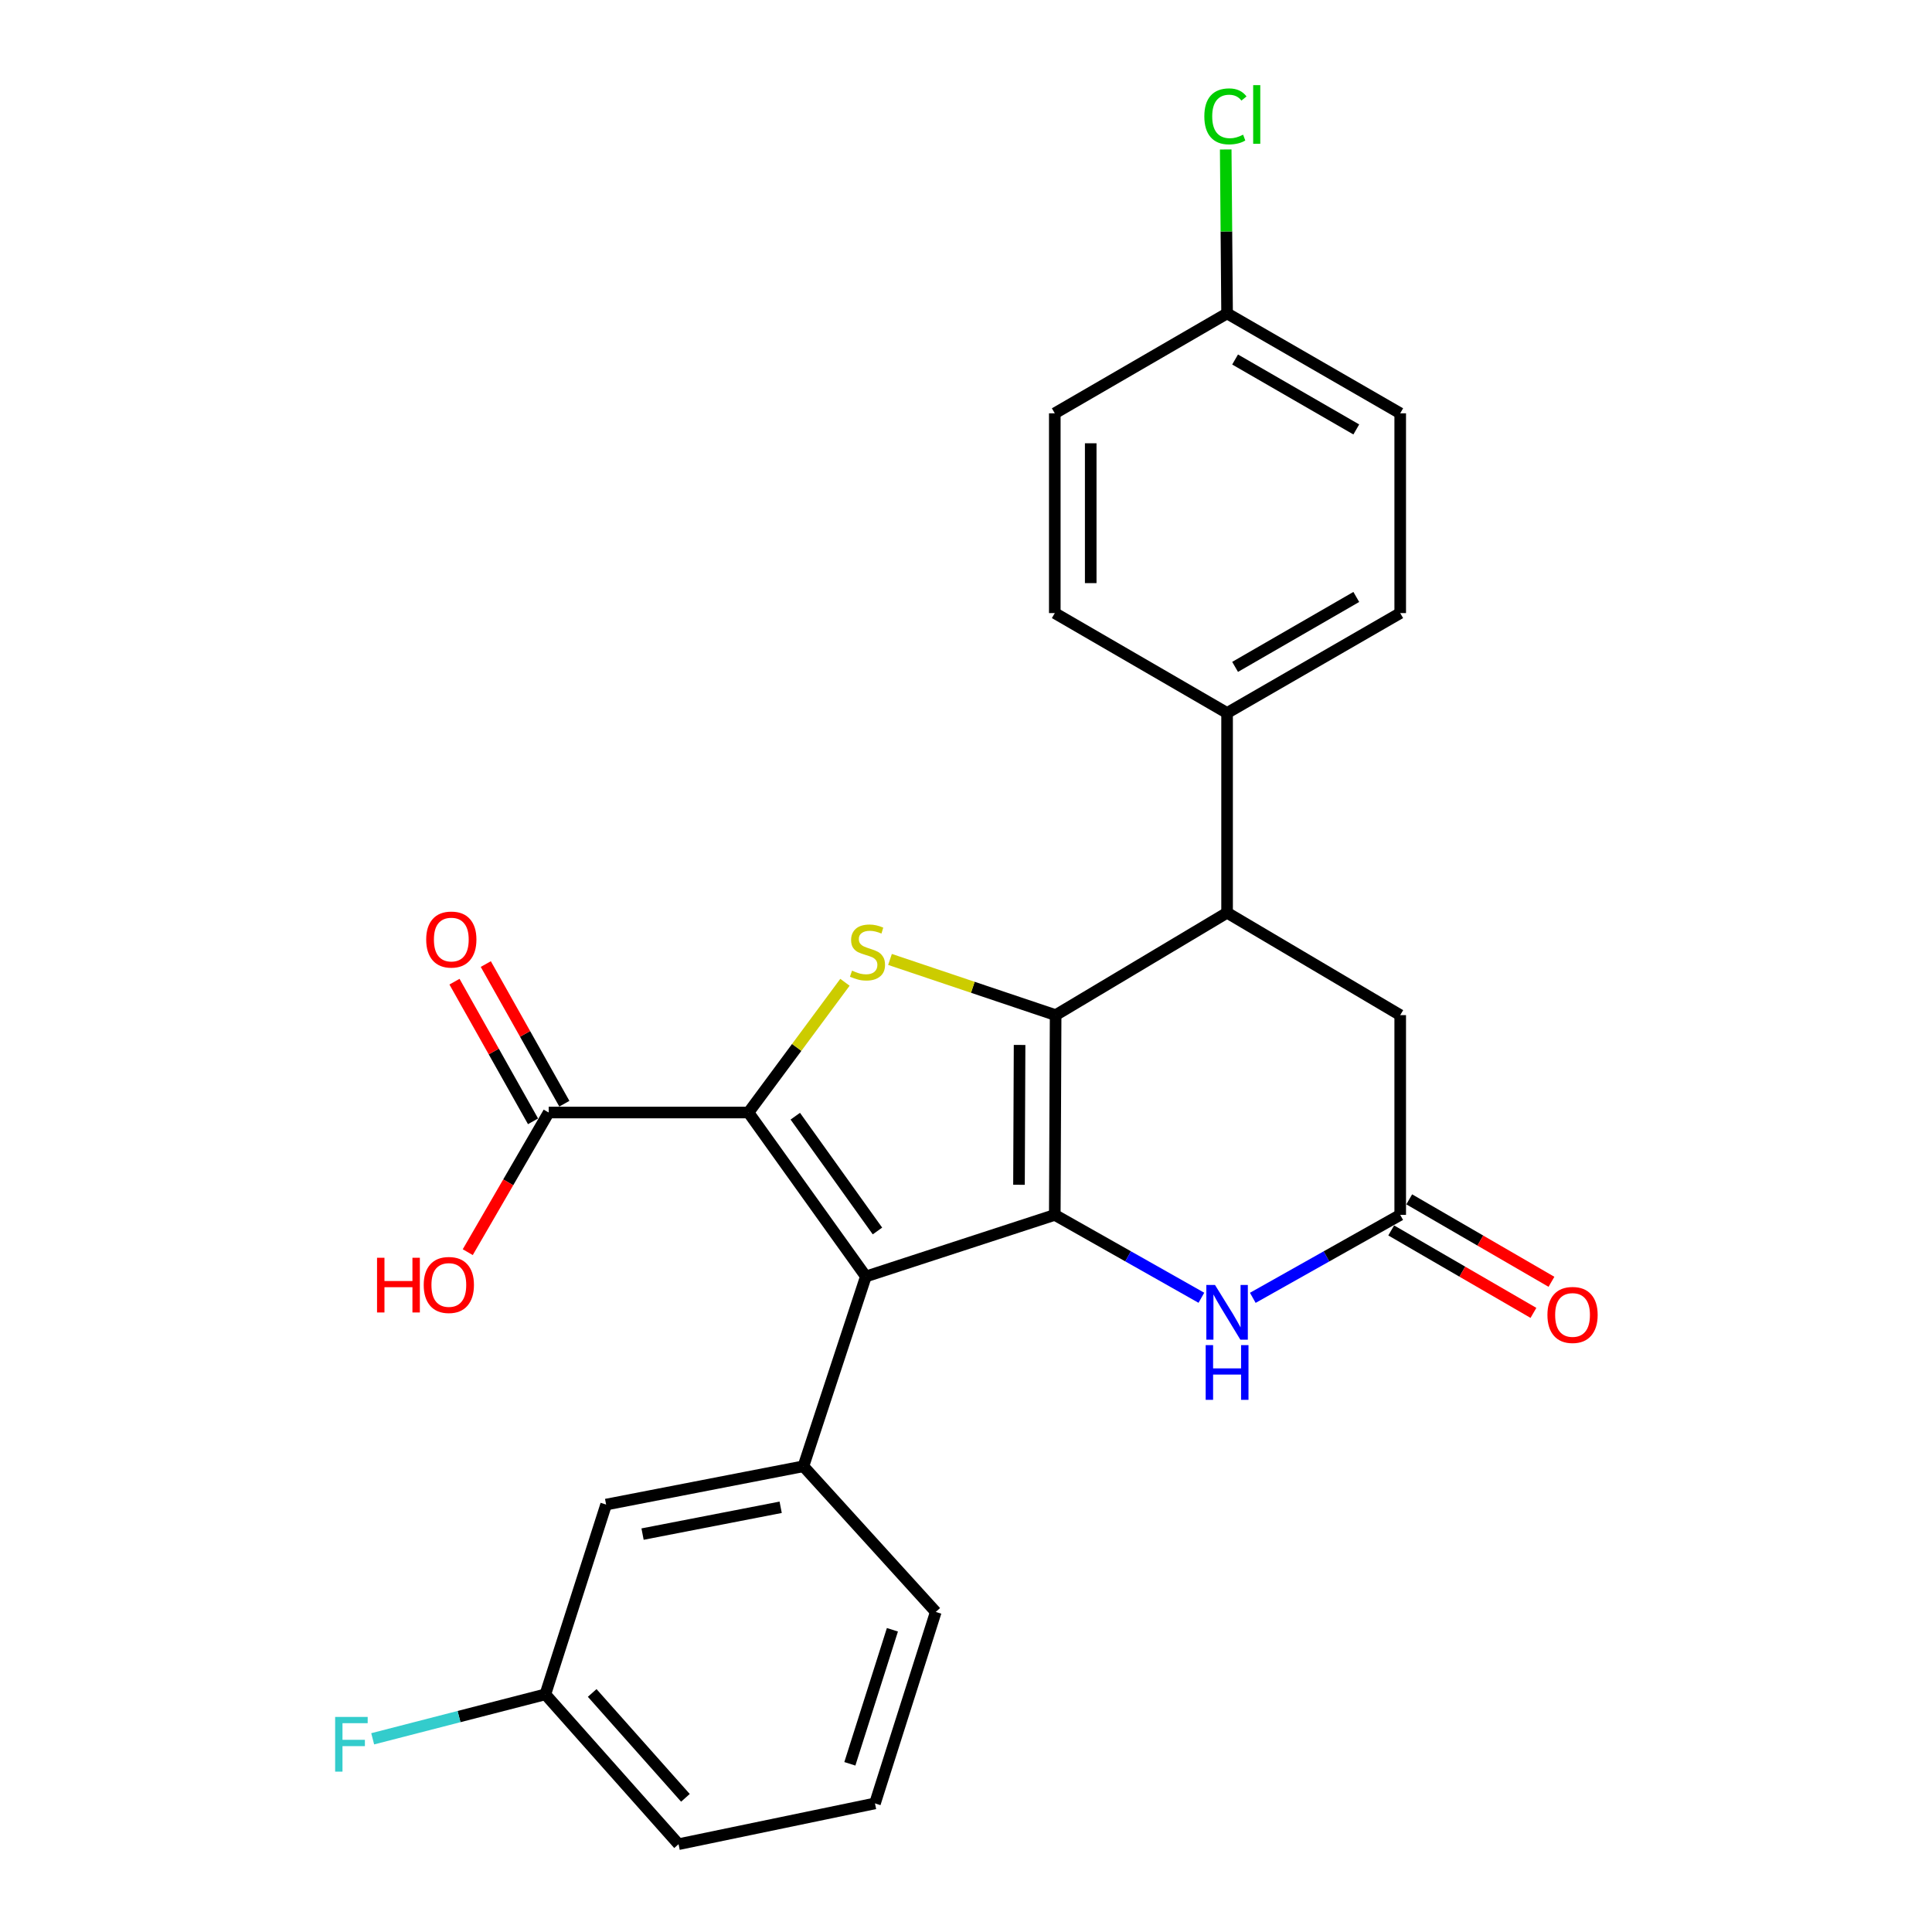<?xml version='1.0' encoding='iso-8859-1'?>
<svg version='1.1' baseProfile='full'
              xmlns='http://www.w3.org/2000/svg'
                      xmlns:rdkit='http://www.rdkit.org/xml'
                      xmlns:xlink='http://www.w3.org/1999/xlink'
                  xml:space='preserve'
width='1000px' height='1000px' viewBox='0 0 1000 1000'>
<!-- END OF HEADER -->
<rect style='opacity:1.0;fill:#FFFFFF;stroke:none' width='1000' height='1000' x='0' y='0'> </rect>
<path class='bond-0' d='M 545.958,628.826 L 546.392,525.432' style='fill:none;fill-rule:evenodd;stroke:#000000;stroke-width:6px;stroke-linecap:butt;stroke-linejoin:miter;stroke-opacity:1' />
<path class='bond-0' d='M 527.428,613.239 L 527.731,540.863' style='fill:none;fill-rule:evenodd;stroke:#000000;stroke-width:6px;stroke-linecap:butt;stroke-linejoin:miter;stroke-opacity:1' />
<path class='bond-1' d='M 545.958,628.826 L 448.164,660.708' style='fill:none;fill-rule:evenodd;stroke:#000000;stroke-width:6px;stroke-linecap:butt;stroke-linejoin:miter;stroke-opacity:1' />
<path class='bond-4' d='M 545.958,628.826 L 583.897,650.274' style='fill:none;fill-rule:evenodd;stroke:#000000;stroke-width:6px;stroke-linecap:butt;stroke-linejoin:miter;stroke-opacity:1' />
<path class='bond-4' d='M 583.897,650.274 L 621.835,671.722' style='fill:none;fill-rule:evenodd;stroke:#0000FF;stroke-width:6px;stroke-linecap:butt;stroke-linejoin:miter;stroke-opacity:1' />
<path class='bond-3' d='M 546.392,525.432 L 503.526,511.016' style='fill:none;fill-rule:evenodd;stroke:#000000;stroke-width:6px;stroke-linecap:butt;stroke-linejoin:miter;stroke-opacity:1' />
<path class='bond-3' d='M 503.526,511.016 L 460.66,496.6' style='fill:none;fill-rule:evenodd;stroke:#CCCC00;stroke-width:6px;stroke-linecap:butt;stroke-linejoin:miter;stroke-opacity:1' />
<path class='bond-5' d='M 546.392,525.432 L 635.136,472.434' style='fill:none;fill-rule:evenodd;stroke:#000000;stroke-width:6px;stroke-linecap:butt;stroke-linejoin:miter;stroke-opacity:1' />
<path class='bond-2' d='M 448.164,660.708 L 387.407,575.838' style='fill:none;fill-rule:evenodd;stroke:#000000;stroke-width:6px;stroke-linecap:butt;stroke-linejoin:miter;stroke-opacity:1' />
<path class='bond-2' d='M 454.171,637.153 L 411.641,577.744' style='fill:none;fill-rule:evenodd;stroke:#000000;stroke-width:6px;stroke-linecap:butt;stroke-linejoin:miter;stroke-opacity:1' />
<path class='bond-6' d='M 448.164,660.708 L 415.848,758.936' style='fill:none;fill-rule:evenodd;stroke:#000000;stroke-width:6px;stroke-linecap:butt;stroke-linejoin:miter;stroke-opacity:1' />
<path class='bond-8' d='M 387.407,575.838 L 284.003,575.838' style='fill:none;fill-rule:evenodd;stroke:#000000;stroke-width:6px;stroke-linecap:butt;stroke-linejoin:miter;stroke-opacity:1' />
<path class='bond-26' d='M 387.407,575.838 L 412.375,542.135' style='fill:none;fill-rule:evenodd;stroke:#000000;stroke-width:6px;stroke-linecap:butt;stroke-linejoin:miter;stroke-opacity:1' />
<path class='bond-26' d='M 412.375,542.135 L 437.344,508.432' style='fill:none;fill-rule:evenodd;stroke:#CCCC00;stroke-width:6px;stroke-linecap:butt;stroke-linejoin:miter;stroke-opacity:1' />
<path class='bond-7' d='M 648.447,671.754 L 686.598,650.29' style='fill:none;fill-rule:evenodd;stroke:#0000FF;stroke-width:6px;stroke-linecap:butt;stroke-linejoin:miter;stroke-opacity:1' />
<path class='bond-7' d='M 686.598,650.29 L 724.749,628.826' style='fill:none;fill-rule:evenodd;stroke:#000000;stroke-width:6px;stroke-linecap:butt;stroke-linejoin:miter;stroke-opacity:1' />
<path class='bond-10' d='M 635.136,472.434 L 635.136,369.04' style='fill:none;fill-rule:evenodd;stroke:#000000;stroke-width:6px;stroke-linecap:butt;stroke-linejoin:miter;stroke-opacity:1' />
<path class='bond-27' d='M 635.136,472.434 L 724.749,525.432' style='fill:none;fill-rule:evenodd;stroke:#000000;stroke-width:6px;stroke-linecap:butt;stroke-linejoin:miter;stroke-opacity:1' />
<path class='bond-11' d='M 415.848,758.936 L 313.725,778.762' style='fill:none;fill-rule:evenodd;stroke:#000000;stroke-width:6px;stroke-linecap:butt;stroke-linejoin:miter;stroke-opacity:1' />
<path class='bond-11' d='M 404.074,780.165 L 332.588,794.043' style='fill:none;fill-rule:evenodd;stroke:#000000;stroke-width:6px;stroke-linecap:butt;stroke-linejoin:miter;stroke-opacity:1' />
<path class='bond-21' d='M 415.848,758.936 L 484.354,834.333' style='fill:none;fill-rule:evenodd;stroke:#000000;stroke-width:6px;stroke-linecap:butt;stroke-linejoin:miter;stroke-opacity:1' />
<path class='bond-9' d='M 724.749,628.826 L 724.749,525.432' style='fill:none;fill-rule:evenodd;stroke:#000000;stroke-width:6px;stroke-linecap:butt;stroke-linejoin:miter;stroke-opacity:1' />
<path class='bond-12' d='M 720.085,636.87 L 756.896,658.209' style='fill:none;fill-rule:evenodd;stroke:#000000;stroke-width:6px;stroke-linecap:butt;stroke-linejoin:miter;stroke-opacity:1' />
<path class='bond-12' d='M 756.896,658.209 L 793.707,679.547' style='fill:none;fill-rule:evenodd;stroke:#FF0000;stroke-width:6px;stroke-linecap:butt;stroke-linejoin:miter;stroke-opacity:1' />
<path class='bond-12' d='M 729.412,620.782 L 766.222,642.121' style='fill:none;fill-rule:evenodd;stroke:#000000;stroke-width:6px;stroke-linecap:butt;stroke-linejoin:miter;stroke-opacity:1' />
<path class='bond-12' d='M 766.222,642.121 L 803.033,663.459' style='fill:none;fill-rule:evenodd;stroke:#FF0000;stroke-width:6px;stroke-linecap:butt;stroke-linejoin:miter;stroke-opacity:1' />
<path class='bond-13' d='M 292.107,571.28 L 271.778,535.139' style='fill:none;fill-rule:evenodd;stroke:#000000;stroke-width:6px;stroke-linecap:butt;stroke-linejoin:miter;stroke-opacity:1' />
<path class='bond-13' d='M 271.778,535.139 L 251.449,498.998' style='fill:none;fill-rule:evenodd;stroke:#FF0000;stroke-width:6px;stroke-linecap:butt;stroke-linejoin:miter;stroke-opacity:1' />
<path class='bond-13' d='M 275.899,580.396 L 255.57,544.255' style='fill:none;fill-rule:evenodd;stroke:#000000;stroke-width:6px;stroke-linecap:butt;stroke-linejoin:miter;stroke-opacity:1' />
<path class='bond-13' d='M 255.57,544.255 L 235.241,508.115' style='fill:none;fill-rule:evenodd;stroke:#FF0000;stroke-width:6px;stroke-linecap:butt;stroke-linejoin:miter;stroke-opacity:1' />
<path class='bond-16' d='M 284.003,575.838 L 263.056,611.979' style='fill:none;fill-rule:evenodd;stroke:#000000;stroke-width:6px;stroke-linecap:butt;stroke-linejoin:miter;stroke-opacity:1' />
<path class='bond-16' d='M 263.056,611.979 L 242.109,648.119' style='fill:none;fill-rule:evenodd;stroke:#FF0000;stroke-width:6px;stroke-linecap:butt;stroke-linejoin:miter;stroke-opacity:1' />
<path class='bond-14' d='M 635.136,369.04 L 724.749,317.333' style='fill:none;fill-rule:evenodd;stroke:#000000;stroke-width:6px;stroke-linecap:butt;stroke-linejoin:miter;stroke-opacity:1' />
<path class='bond-14' d='M 639.284,345.177 L 702.013,308.982' style='fill:none;fill-rule:evenodd;stroke:#000000;stroke-width:6px;stroke-linecap:butt;stroke-linejoin:miter;stroke-opacity:1' />
<path class='bond-15' d='M 635.136,369.04 L 545.958,317.333' style='fill:none;fill-rule:evenodd;stroke:#000000;stroke-width:6px;stroke-linecap:butt;stroke-linejoin:miter;stroke-opacity:1' />
<path class='bond-17' d='M 313.725,778.762 L 282.277,876.99' style='fill:none;fill-rule:evenodd;stroke:#000000;stroke-width:6px;stroke-linecap:butt;stroke-linejoin:miter;stroke-opacity:1' />
<path class='bond-19' d='M 724.749,317.333 L 724.749,213.929' style='fill:none;fill-rule:evenodd;stroke:#000000;stroke-width:6px;stroke-linecap:butt;stroke-linejoin:miter;stroke-opacity:1' />
<path class='bond-20' d='M 545.958,317.333 L 545.958,213.929' style='fill:none;fill-rule:evenodd;stroke:#000000;stroke-width:6px;stroke-linecap:butt;stroke-linejoin:miter;stroke-opacity:1' />
<path class='bond-20' d='M 564.554,301.822 L 564.554,229.439' style='fill:none;fill-rule:evenodd;stroke:#000000;stroke-width:6px;stroke-linecap:butt;stroke-linejoin:miter;stroke-opacity:1' />
<path class='bond-22' d='M 282.277,876.99 L 237.589,888.496' style='fill:none;fill-rule:evenodd;stroke:#000000;stroke-width:6px;stroke-linecap:butt;stroke-linejoin:miter;stroke-opacity:1' />
<path class='bond-22' d='M 237.589,888.496 L 192.902,900.003' style='fill:none;fill-rule:evenodd;stroke:#33CCCC;stroke-width:6px;stroke-linecap:butt;stroke-linejoin:miter;stroke-opacity:1' />
<path class='bond-28' d='M 282.277,876.99 L 351.217,954.545' style='fill:none;fill-rule:evenodd;stroke:#000000;stroke-width:6px;stroke-linecap:butt;stroke-linejoin:miter;stroke-opacity:1' />
<path class='bond-28' d='M 306.517,876.269 L 354.775,930.557' style='fill:none;fill-rule:evenodd;stroke:#000000;stroke-width:6px;stroke-linecap:butt;stroke-linejoin:miter;stroke-opacity:1' />
<path class='bond-18' d='M 635.136,162.222 L 545.958,213.929' style='fill:none;fill-rule:evenodd;stroke:#000000;stroke-width:6px;stroke-linecap:butt;stroke-linejoin:miter;stroke-opacity:1' />
<path class='bond-23' d='M 635.136,162.222 L 634.783,119.794' style='fill:none;fill-rule:evenodd;stroke:#000000;stroke-width:6px;stroke-linecap:butt;stroke-linejoin:miter;stroke-opacity:1' />
<path class='bond-23' d='M 634.783,119.794 L 634.43,77.366' style='fill:none;fill-rule:evenodd;stroke:#00CC00;stroke-width:6px;stroke-linecap:butt;stroke-linejoin:miter;stroke-opacity:1' />
<path class='bond-29' d='M 635.136,162.222 L 724.749,213.929' style='fill:none;fill-rule:evenodd;stroke:#000000;stroke-width:6px;stroke-linecap:butt;stroke-linejoin:miter;stroke-opacity:1' />
<path class='bond-29' d='M 639.284,186.085 L 702.013,222.28' style='fill:none;fill-rule:evenodd;stroke:#000000;stroke-width:6px;stroke-linecap:butt;stroke-linejoin:miter;stroke-opacity:1' />
<path class='bond-24' d='M 484.354,834.333 L 452.885,933.439' style='fill:none;fill-rule:evenodd;stroke:#000000;stroke-width:6px;stroke-linecap:butt;stroke-linejoin:miter;stroke-opacity:1' />
<path class='bond-24' d='M 461.91,843.571 L 439.882,912.945' style='fill:none;fill-rule:evenodd;stroke:#000000;stroke-width:6px;stroke-linecap:butt;stroke-linejoin:miter;stroke-opacity:1' />
<path class='bond-25' d='M 452.885,933.439 L 351.217,954.545' style='fill:none;fill-rule:evenodd;stroke:#000000;stroke-width:6px;stroke-linecap:butt;stroke-linejoin:miter;stroke-opacity:1' />
<path  class='atom-4' d='M 441.011 502.403
Q 441.331 502.523, 442.651 503.083
Q 443.971 503.643, 445.411 504.003
Q 446.891 504.323, 448.331 504.323
Q 451.011 504.323, 452.571 503.043
Q 454.131 501.723, 454.131 499.443
Q 454.131 497.883, 453.331 496.923
Q 452.571 495.963, 451.371 495.443
Q 450.171 494.923, 448.171 494.323
Q 445.651 493.563, 444.131 492.843
Q 442.651 492.123, 441.571 490.603
Q 440.531 489.083, 440.531 486.523
Q 440.531 482.963, 442.931 480.763
Q 445.371 478.563, 450.171 478.563
Q 453.451 478.563, 457.171 480.123
L 456.251 483.203
Q 452.851 481.803, 450.291 481.803
Q 447.531 481.803, 446.011 482.963
Q 444.491 484.083, 444.531 486.043
Q 444.531 487.563, 445.291 488.483
Q 446.091 489.403, 447.211 489.923
Q 448.371 490.443, 450.291 491.043
Q 452.851 491.843, 454.371 492.643
Q 455.891 493.443, 456.971 495.083
Q 458.091 496.683, 458.091 499.443
Q 458.091 503.363, 455.451 505.483
Q 452.851 507.563, 448.491 507.563
Q 445.971 507.563, 444.051 507.003
Q 442.171 506.483, 439.931 505.563
L 441.011 502.403
' fill='#CCCC00'/>
<path  class='atom-5' d='M 628.876 665.082
L 638.156 680.082
Q 639.076 681.562, 640.556 684.242
Q 642.036 686.922, 642.116 687.082
L 642.116 665.082
L 645.876 665.082
L 645.876 693.402
L 641.996 693.402
L 632.036 677.002
Q 630.876 675.082, 629.636 672.882
Q 628.436 670.682, 628.076 670.002
L 628.076 693.402
L 624.396 693.402
L 624.396 665.082
L 628.876 665.082
' fill='#0000FF'/>
<path  class='atom-5' d='M 624.056 696.234
L 627.896 696.234
L 627.896 708.274
L 642.376 708.274
L 642.376 696.234
L 646.216 696.234
L 646.216 724.554
L 642.376 724.554
L 642.376 711.474
L 627.896 711.474
L 627.896 724.554
L 624.056 724.554
L 624.056 696.234
' fill='#0000FF'/>
<path  class='atom-13' d='M 800.947 680.613
Q 800.947 673.813, 804.307 670.013
Q 807.667 666.213, 813.947 666.213
Q 820.227 666.213, 823.587 670.013
Q 826.947 673.813, 826.947 680.613
Q 826.947 687.493, 823.547 691.413
Q 820.147 695.293, 813.947 695.293
Q 807.707 695.293, 804.307 691.413
Q 800.947 687.533, 800.947 680.613
M 813.947 692.093
Q 818.267 692.093, 820.587 689.213
Q 822.947 686.293, 822.947 680.613
Q 822.947 675.053, 820.587 672.253
Q 818.267 669.413, 813.947 669.413
Q 809.627 669.413, 807.267 672.213
Q 804.947 675.013, 804.947 680.613
Q 804.947 686.333, 807.267 689.213
Q 809.627 692.093, 813.947 692.093
' fill='#FF0000'/>
<path  class='atom-14' d='M 220.597 486.306
Q 220.597 479.506, 223.957 475.706
Q 227.317 471.906, 233.597 471.906
Q 239.877 471.906, 243.237 475.706
Q 246.597 479.506, 246.597 486.306
Q 246.597 493.186, 243.197 497.106
Q 239.797 500.986, 233.597 500.986
Q 227.357 500.986, 223.957 497.106
Q 220.597 493.226, 220.597 486.306
M 233.597 497.786
Q 237.917 497.786, 240.237 494.906
Q 242.597 491.986, 242.597 486.306
Q 242.597 480.746, 240.237 477.946
Q 237.917 475.106, 233.597 475.106
Q 229.277 475.106, 226.917 477.906
Q 224.597 480.706, 224.597 486.306
Q 224.597 492.026, 226.917 494.906
Q 229.277 497.786, 233.597 497.786
' fill='#FF0000'/>
<path  class='atom-17' d='M 195.156 651.016
L 198.996 651.016
L 198.996 663.056
L 213.476 663.056
L 213.476 651.016
L 217.316 651.016
L 217.316 679.336
L 213.476 679.336
L 213.476 666.256
L 198.996 666.256
L 198.996 679.336
L 195.156 679.336
L 195.156 651.016
' fill='#FF0000'/>
<path  class='atom-17' d='M 219.316 665.096
Q 219.316 658.296, 222.676 654.496
Q 226.036 650.696, 232.316 650.696
Q 238.596 650.696, 241.956 654.496
Q 245.316 658.296, 245.316 665.096
Q 245.316 671.976, 241.916 675.896
Q 238.516 679.776, 232.316 679.776
Q 226.076 679.776, 222.676 675.896
Q 219.316 672.016, 219.316 665.096
M 232.316 676.576
Q 236.636 676.576, 238.956 673.696
Q 241.316 670.776, 241.316 665.096
Q 241.316 659.536, 238.956 656.736
Q 236.636 653.896, 232.316 653.896
Q 227.996 653.896, 225.636 656.696
Q 223.316 659.496, 223.316 665.096
Q 223.316 670.816, 225.636 673.696
Q 227.996 676.576, 232.316 676.576
' fill='#FF0000'/>
<path  class='atom-23' d='M 173.47 888.678
L 190.31 888.678
L 190.31 891.918
L 177.27 891.918
L 177.27 900.518
L 188.87 900.518
L 188.87 903.798
L 177.27 903.798
L 177.27 916.998
L 173.47 916.998
L 173.47 888.678
' fill='#33CCCC'/>
<path  class='atom-24' d='M 623.359 60.231
Q 623.359 53.191, 626.639 49.511
Q 629.959 45.791, 636.239 45.791
Q 642.079 45.791, 645.199 49.911
L 642.559 52.071
Q 640.279 49.071, 636.239 49.071
Q 631.959 49.071, 629.679 51.951
Q 627.439 54.791, 627.439 60.231
Q 627.439 65.831, 629.759 68.711
Q 632.119 71.591, 636.679 71.591
Q 639.799 71.591, 643.439 69.711
L 644.559 72.711
Q 643.079 73.671, 640.839 74.231
Q 638.599 74.791, 636.119 74.791
Q 629.959 74.791, 626.639 71.031
Q 623.359 67.271, 623.359 60.231
' fill='#00CC00'/>
<path  class='atom-24' d='M 648.639 44.071
L 652.319 44.071
L 652.319 74.431
L 648.639 74.431
L 648.639 44.071
' fill='#00CC00'/>
</svg>
